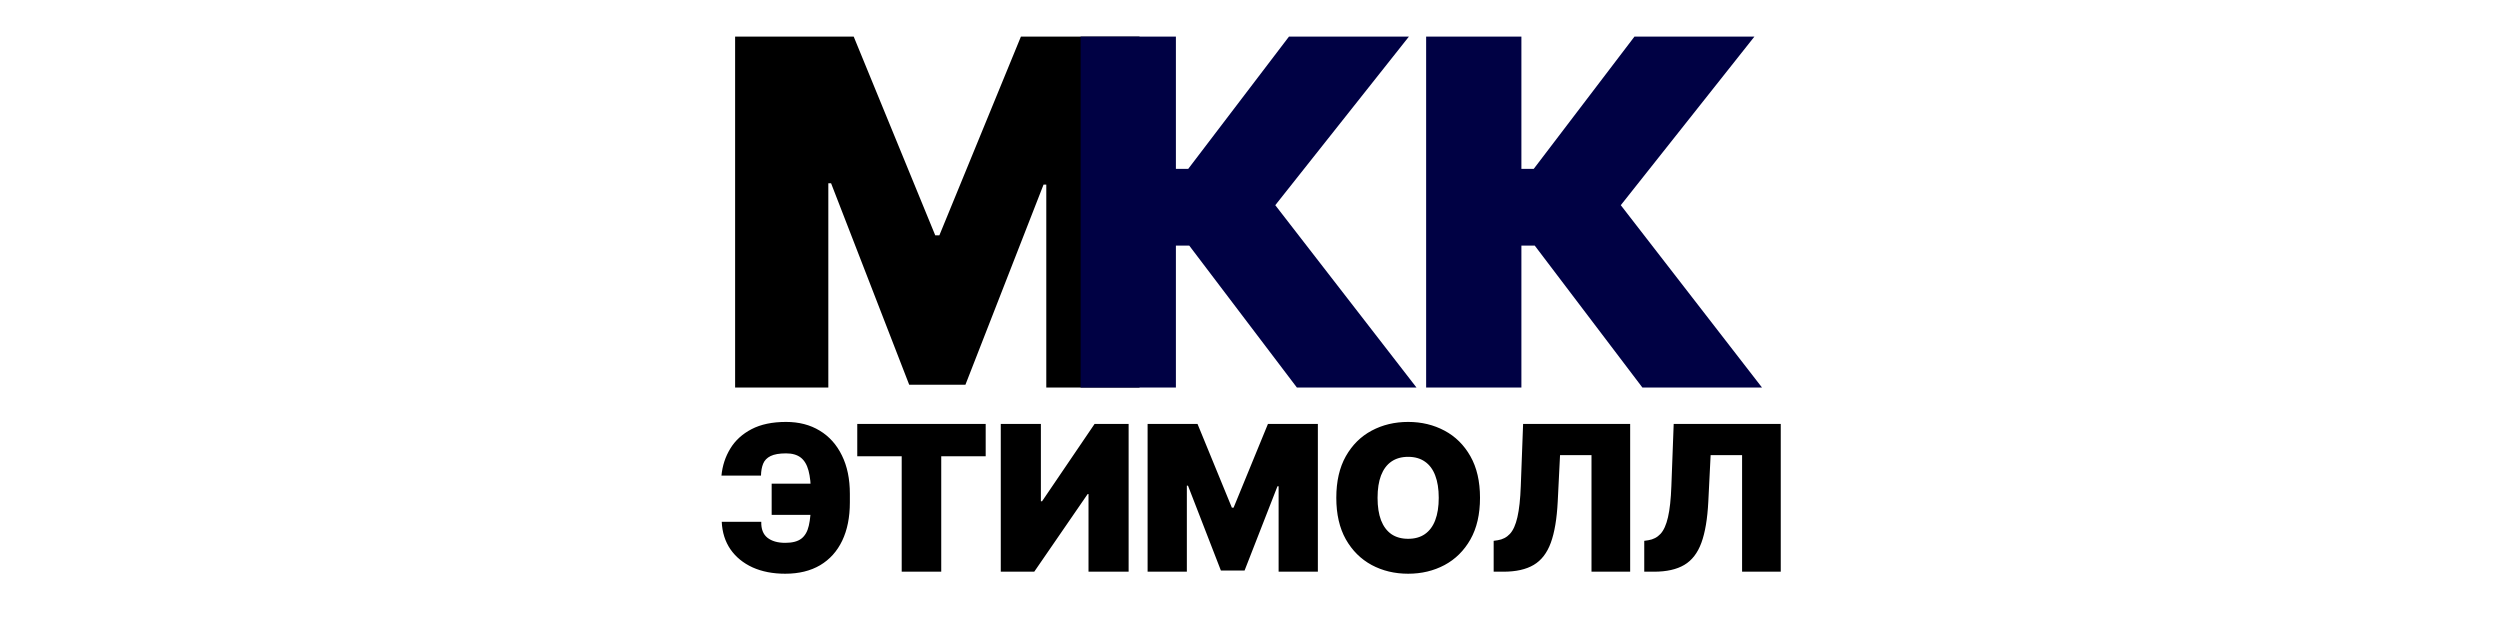 <svg width="200" height="50" viewBox="0 0 200 50" fill="none" xmlns="http://www.w3.org/2000/svg">
<g clip-path="url(#clip0_2201_2579)">
<path d="M58.809 2.926H68.295L74.82 18.828H75.149L81.674 2.926H91.16V31H83.703V14.77H83.483L77.233 30.781H72.737L66.486 14.66H66.266V31H58.809V2.926Z" fill="black"/>
<path d="M66.974 38.694V41.188H61.733V38.694H66.974ZM57.739 41.742H60.902C60.886 42.319 61.05 42.744 61.392 43.017C61.739 43.291 62.214 43.427 62.818 43.427C63.38 43.427 63.807 43.318 64.099 43.098C64.395 42.875 64.597 42.527 64.705 42.054C64.817 41.577 64.873 40.957 64.873 40.195V39.479C64.873 38.733 64.809 38.123 64.682 37.65C64.555 37.176 64.347 36.828 64.059 36.605C63.77 36.382 63.38 36.27 62.887 36.27C62.348 36.27 61.935 36.342 61.646 36.484C61.358 36.626 61.16 36.83 61.052 37.096C60.944 37.361 60.886 37.679 60.879 38.048H57.716C57.793 37.255 58.029 36.534 58.426 35.884C58.822 35.233 59.389 34.716 60.128 34.331C60.867 33.946 61.787 33.754 62.887 33.754C63.918 33.754 64.815 33.987 65.577 34.452C66.343 34.914 66.935 35.576 67.354 36.438C67.778 37.296 67.989 38.317 67.989 39.502V40.195C67.989 41.38 67.785 42.4 67.377 43.254C66.97 44.105 66.381 44.759 65.611 45.217C64.842 45.67 63.911 45.898 62.818 45.898C61.825 45.898 60.954 45.728 60.203 45.39C59.457 45.047 58.868 44.566 58.437 43.947C58.01 43.323 57.777 42.588 57.739 41.742ZM68.581 36.501V33.916H78.855V36.501H75.299V45.736H72.136V36.501H68.581ZM80.062 33.916H83.271V40.103H83.364L87.566 33.916H90.29V45.736H87.081V39.526H87.011L82.74 45.736H80.062V33.916ZM91.808 33.916H95.802L98.549 40.611H98.688L101.435 33.916H105.429V45.736H102.289V38.902H102.197L99.565 45.644H97.672L95.04 38.856H94.948V45.736H91.808V33.916ZM118.401 39.826C118.401 41.142 118.145 42.252 117.633 43.156C117.121 44.056 116.431 44.739 115.561 45.205C114.692 45.667 113.722 45.898 112.652 45.898C111.575 45.898 110.601 45.665 109.732 45.199C108.866 44.73 108.177 44.045 107.665 43.144C107.158 42.24 106.904 41.134 106.904 39.826C106.904 38.51 107.158 37.402 107.665 36.501C108.177 35.597 108.866 34.914 109.732 34.452C110.601 33.987 111.575 33.754 112.652 33.754C113.722 33.754 114.692 33.987 115.561 34.452C116.431 34.914 117.121 35.597 117.633 36.501C118.145 37.402 118.401 38.51 118.401 39.826ZM115.099 39.826C115.099 39.118 115.005 38.521 114.817 38.036C114.632 37.548 114.357 37.178 113.991 36.928C113.63 36.674 113.183 36.547 112.652 36.547C112.121 36.547 111.673 36.674 111.307 36.928C110.946 37.178 110.671 37.548 110.482 38.036C110.297 38.521 110.205 39.118 110.205 39.826C110.205 40.534 110.297 41.132 110.482 41.621C110.671 42.105 110.946 42.475 111.307 42.729C111.673 42.979 112.121 43.104 112.652 43.104C113.183 43.104 113.63 42.979 113.991 42.729C114.357 42.475 114.632 42.105 114.817 41.621C115.005 41.132 115.099 40.534 115.099 39.826ZM119.493 45.736V43.266L119.816 43.219C120.209 43.158 120.534 42.989 120.792 42.712C121.053 42.431 121.253 41.986 121.392 41.378C121.534 40.767 121.625 39.933 121.663 38.879L121.848 33.916H130.413V45.736H127.32V36.409H124.803L124.618 40.126C124.549 41.503 124.364 42.602 124.064 43.422C123.764 44.241 123.308 44.832 122.696 45.193C122.085 45.555 121.278 45.736 120.278 45.736H119.493ZM131.54 45.736V43.266L131.863 43.219C132.256 43.158 132.581 42.989 132.839 42.712C133.1 42.431 133.3 41.986 133.439 41.378C133.581 40.767 133.672 39.933 133.71 38.879L133.895 33.916H142.46V45.736H139.367V36.409H136.85L136.665 40.126C136.596 41.503 136.411 42.602 136.111 43.422C135.811 44.241 135.355 44.832 134.743 45.193C134.132 45.555 133.325 45.736 132.325 45.736H131.54Z" fill="black"/>
<path d="M103.749 31L95.141 19.65H94.072V31H86.45V2.926H94.072V13.509H95.058L103.119 2.926H112.714L102.022 16.415L113.317 31H103.749Z" fill="#000144"/>
<path d="M131.39 31L122.781 19.65H121.712V31H114.091V2.926H121.712V13.509H122.699L130.759 2.926H140.355L129.663 16.415L140.958 31H131.39Z" fill="#000144"/>
</g>
<defs>
<clipPath id="clip0_2201_2579">
<rect width="200" height="50" fill="white"/>
</clipPath>
</defs>
</svg>
